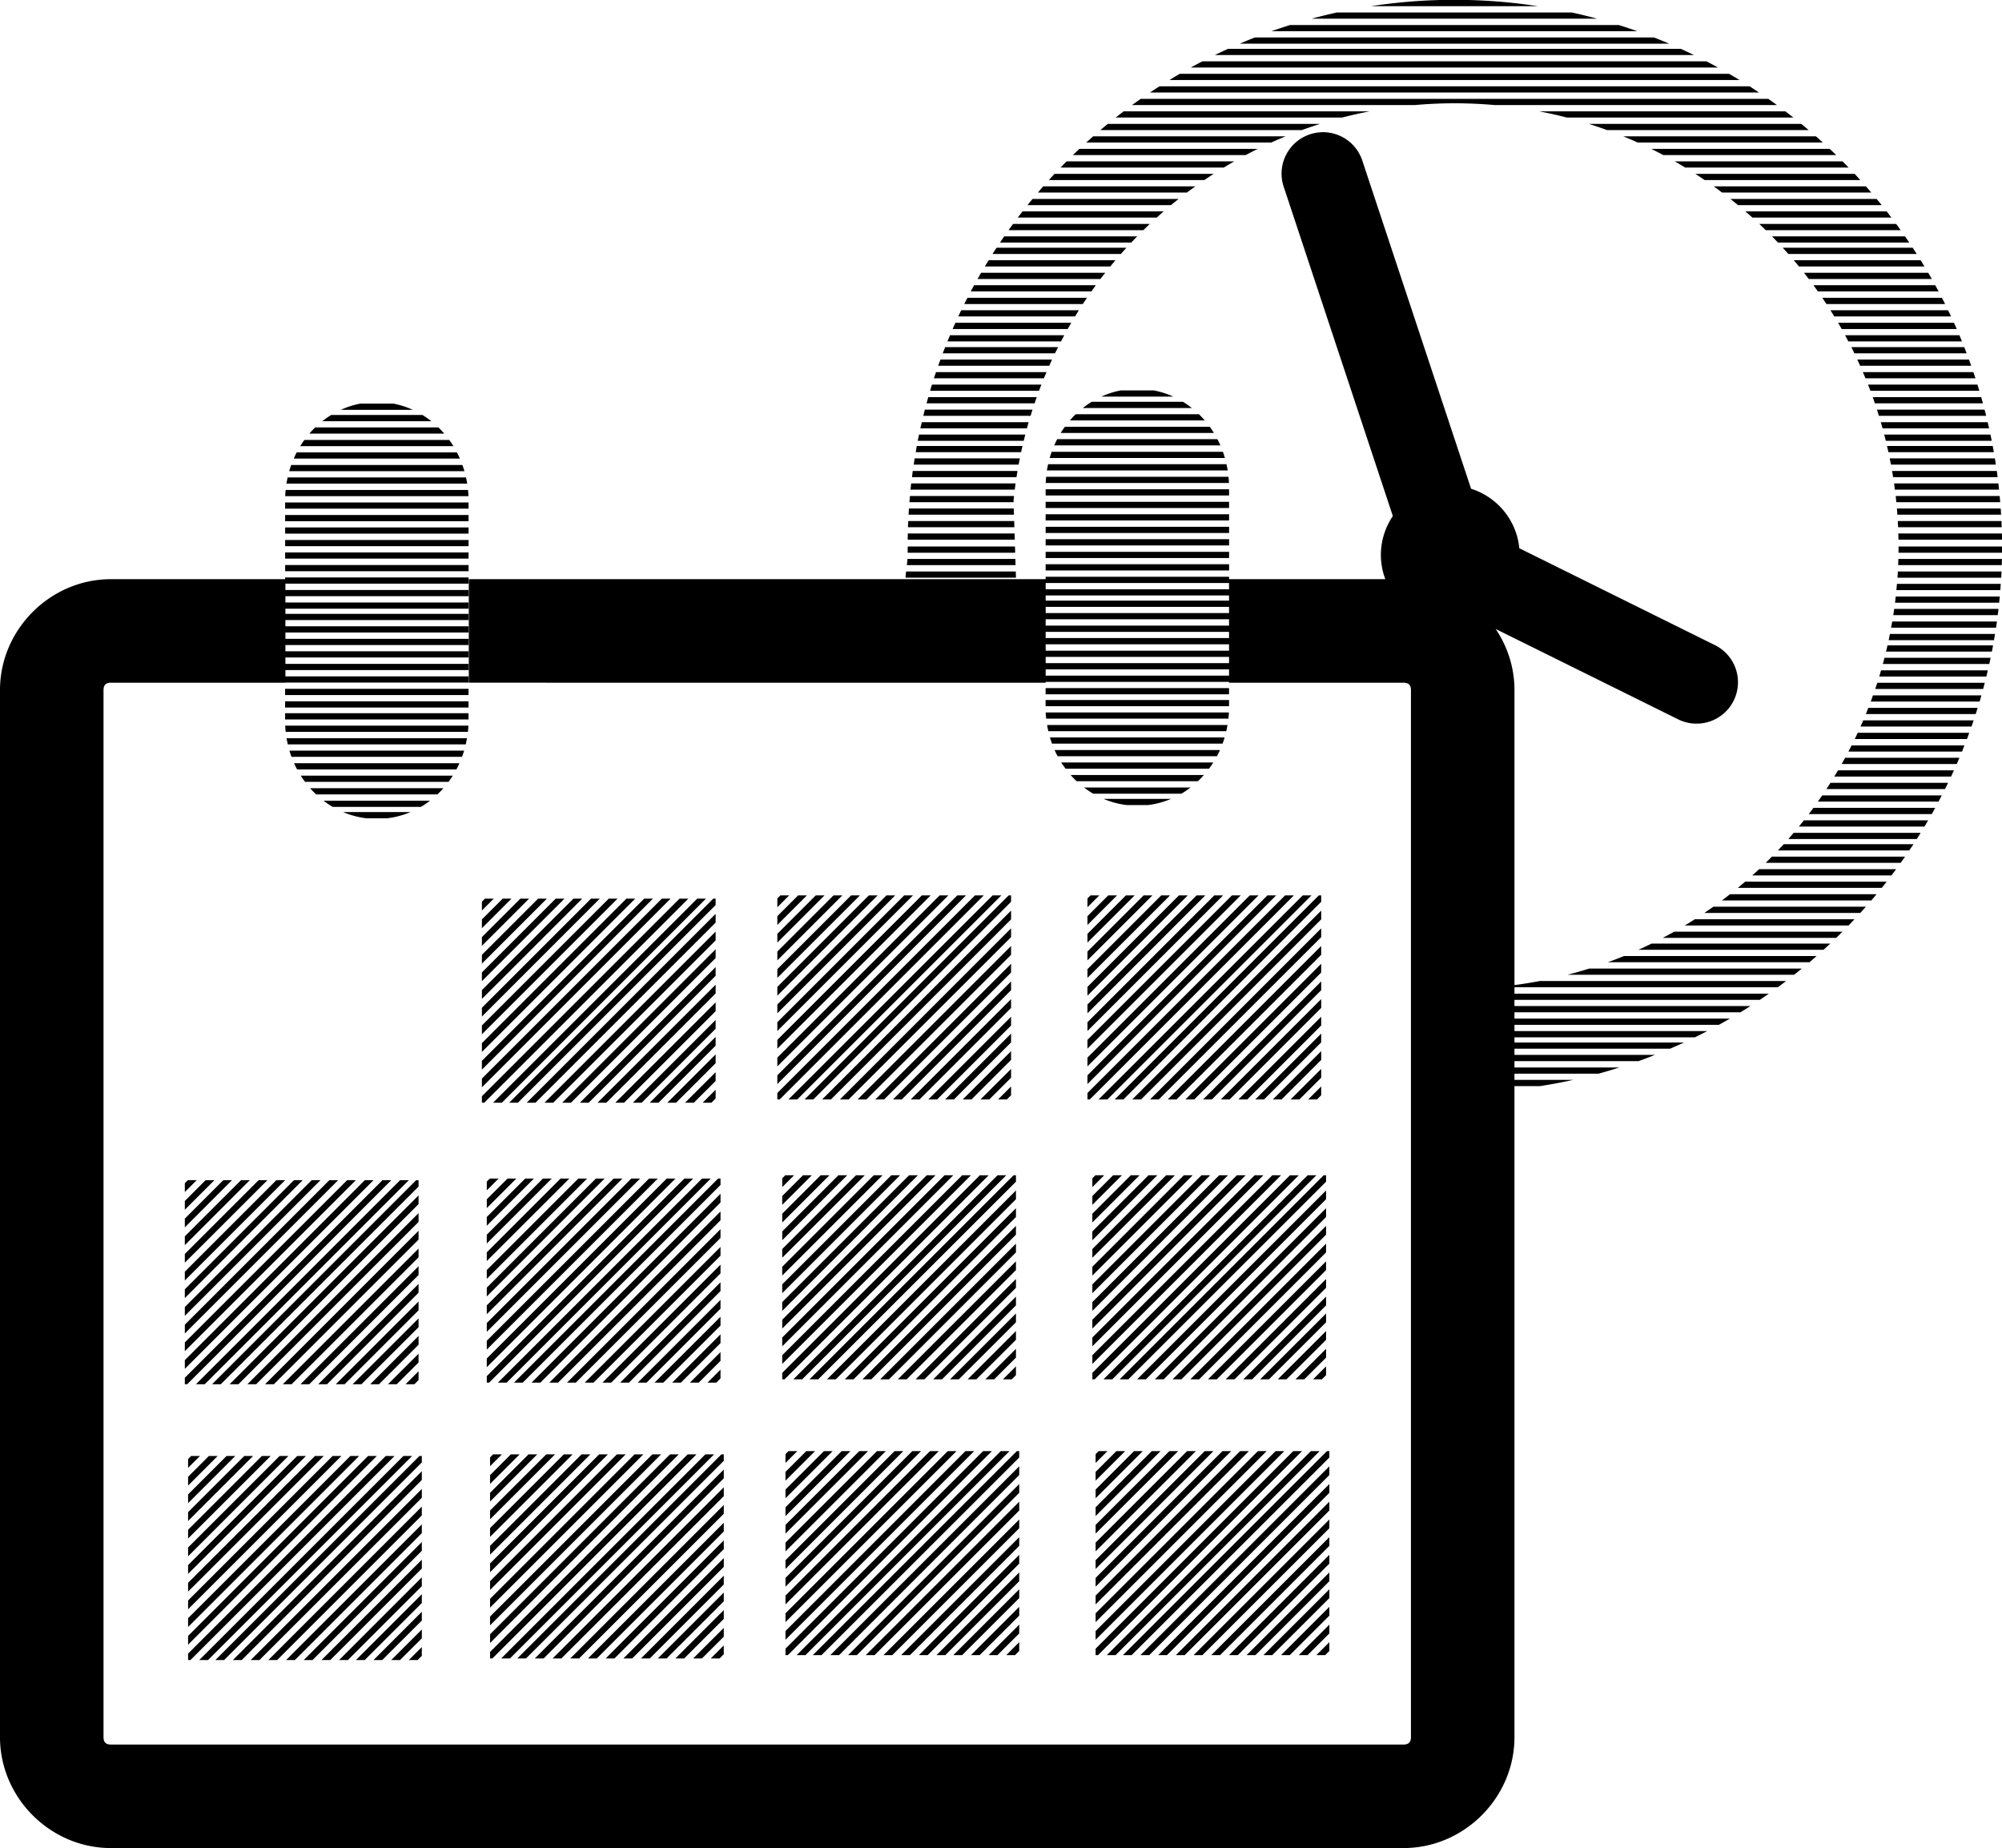 <svg xmlns="http://www.w3.org/2000/svg" viewBox="0 0 966.85 892.62"><path style="block-progression:tb;text-indent:0;text-transform:none" d="M695.47 0a264.97 264.97 0 00-33.438 3h80.75a264.296 264.296 0 00-33.688-3h-13.625zm-49.812 6.031a261.419 261.419 0 00-12.25 3h137.97a261.953 261.953 0 00-12.281-3h-113.44zm-22.66 6.063c-3.018.953-6.03 1.943-9 3h176.78a262.75 262.75 0 00-8.969-3H623zm-16.969 6c-2.444.96-4.874 1.97-7.281 3h207.38a262.928 262.928 0 00-7.344-3h-192.75zm-12.969 5.5c-2.14.976-4.266 1.969-6.375 3h231.41a263.637 263.637 0 00-6.344-3h-218.69zm-12.375 6.031c-1.876.978-3.745 1.98-5.594 3h254.62a263.162 263.162 0 00-5.594-3h-243.44zm-10.93 6.031c-1.672.975-3.32 1.99-4.969 3h275.31a263.749 263.749 0 00-5.031-3h-265.31zm-9.781 6.031c-1.541.99-3.075 1.98-4.594 3H849.5a266.691 266.691 0 00-4.563-3h-284.97zm-9.063 6.063c-1.411.991-2.827 1.982-4.218 3h136.53c5.392-.476 10.839-.77 16.344-.844 7.522-.1 14.952.192 22.28.844h136.34a265.364 265.364 0 00-4.218-3h-303.06zm-8.25 6.031c-1.292.984-2.57 1.993-3.843 3h109.34a213.826 213.826 0 0113.312-3H542.66zm200.72 0c4.506.865 8.943 1.859 13.344 3h109.38a265.5 265.5 0 00-3.875-3H743.39zm-208.38 6.063a267.11 267.11 0 00-3.593 3h97.28a213.49 213.49 0 018.813-3h-102.5zm232.34 0c2.968.936 5.902 1.94 8.813 3h97.344c-1.19-1.01-2.387-2.01-3.594-3h-102.56zm-129.12 4.031a20.002 20.002 0 00-18.188 26.562l52.625 158.81c-5.25 7.767-7.242 17.671-4.625 27.438.28 1.043.631 2.07 1 3.063h-75.469v-1.156H504.97v1.156H226.41v50H505v-.406h88.562v.406h84.281c2.404 0 3.563 1.159 3.563 3.562v505.75c0 2.404-1.16 3.563-3.563 3.563H53.533c-2.412 0-3.54-1.15-3.54-3.56v-505.75c0-2.404 1.128-3.563 3.532-3.563h84.312v-.062h88.438v-3h-88.438v-3.031h88.438v-3h-88.438v-3.094h88.438v-3h-88.438v-3h88.438v-3h-88.438V305.5h88.438v-3h-88.438v-3h88.438v-3h-88.438V294h88.438v-3h-88.438v-3.03h88.438v-3h-88.438v-3.063h88.438v-3H137.68v.843H53.525c-29.238 0-53.531 24.32-53.531 53.56v505.75c0 29.24 24.293 53.562 53.53 53.562h624.31c29.24 0 53.562-24.324 53.562-53.562V524.59h12.375a262.822 262.822 0 0016.031-3h-28.406v-3h40.594c3.4-.923 6.782-1.946 10.125-3h-50.719v-3.062h59.938c2.66-.949 5.286-1.97 7.907-3h-67.844v-3h75.156a262.737 262.737 0 006.718-3h-81.875v-2.5h87.156a263.182 263.182 0 005.938-3h-93.094v-3.031h98.719a264.6 264.6 0 005.313-3h-104.03v-3.063h109.16c1.604-.984 3.2-1.982 4.78-3h-113.94v-3h118.5c1.461-.983 2.905-1.989 4.344-3h-122.84v-3.094h127.19a265.975 265.975 0 004-3h-118.97a216.385 216.385 0 01-12.219 1.97v-142.5c0-10.847-3.355-21.003-9.062-29.5l87.844 43.5a20.002 20.002 0 1017.75-35.845l-94.21-46.67a34.355 34.355 0 00-1.031-5.719c-3.243-11.409-11.845-19.713-22.25-23l-52.44-158.25a20.002 20.002 0 00-19.78-13.965zm-110.28 1.97c-1.124.99-2.236 1.99-3.343 3h89.344a213.258 213.258 0 016.937-3h-92.938zm256 0c2.355.963 4.689 1.956 7 3h89.375c-1.101-1.003-2.194-2.017-3.312-3h-93.062zm-262.66 6.062a265.63 265.63 0 00-3.125 3h83.438a212.13 212.13 0 015.844-3h-86.156zm276.19 0c1.966.968 3.882 1.973 5.813 3h83.53c-1.045-1.017-2.124-2-3.187-3h-86.156zm-282.35 6.032a266.34 266.34 0 00-2.937 3h78.812a214.245 214.245 0 015.094-3h-80.97zm293.66 0c1.713.976 3.411 1.978 5.094 3h78.906a267.205 267.205 0 00-2.937-3h-81.062zm-299.5 6.031c-.924.99-1.84 1.995-2.75 3h75.094a213.21 213.21 0 014.532-3h-76.875zm309.47 0c1.52.98 3.007 1.983 4.5 3h75.156c-.906-1-1.797-2.015-2.718-3H818.75zm-314.94 6.031c-.867.989-1.71 1.998-2.562 3h71.969a214.423 214.423 0 014.094-3h-73.5zm323.81 0c1.359.975 2.697 1.994 4.032 3h72.062a265.27 265.27 0 00-2.594-3h-73.5zm-328.97 6.094c-.82.992-1.632 1.995-2.437 3h69.28c1.226-1.017 2.471-2.01 3.72-3h-70.562zm337.03 0c1.251.99 2.491 1.983 3.72 3h69.374c-.811-1.01-1.643-2.003-2.469-3h-70.625zm-341.84 6c-.776.997-1.55 1.991-2.312 3h67.094a214.936 214.936 0 013.375-3h-68.156zm349.06 0c1.145.99 2.284 1.986 3.407 3h67.125c-.76-1.003-1.508-2.009-2.282-3h-68.25zm-353.65 6.07c-.727.991-1.442 1.998-2.156 3h65.094c1.027-1.01 2.047-2.012 3.094-3h-66.031zm360.38 0c1.052.99 2.094 1.988 3.125 3h65.156c-.713-1-1.43-2.011-2.156-3h-66.125zm-364.66 6c-.685.99-1.36 2-2.03 3h63.405c.943-1.002 1.882-2.016 2.844-3h-64.22zm370.81 0c.975.995 1.92 1.986 2.875 3h63.406c-.676-1.006-1.341-2.005-2.03-3h-64.25zm-374.5 5.5c-.654 1-1.296 1.991-1.937 3h61.969c.883-1.006 1.786-2.011 2.687-3h-62.719zm379.69 0c.904.989 1.803 1.994 2.688 3h62c-.638-1-1.287-2.01-1.938-3h-62.75zm-383.5 6.031c-.616.999-1.24 1.993-1.843 3h60.594c.818-1.005 1.632-2.01 2.468-3h-61.219zm388.81 0a212.6 212.6 0 012.5 3h60.625c-.605-1.008-1.225-2-1.843-3h-61.281zm-392.47 6.06a266.55 266.55 0 00-1.718 3h59.344c.765-1.013 1.56-2.001 2.343-3h-59.969zm397.41 0c.78.991 1.55 1.995 2.313 3h59.438c-.57-1.01-1.167-1.998-1.75-3h-60zm-400.78 6c-.544.997-1.093 1.996-1.625 3h58.281c.707-1.006 1.401-2.007 2.125-3h-58.78zm405.34 0a213.62 213.62 0 012.157 3h58.312c-.536-1.008-1.109-2-1.657-3h-58.812zm-408.56 6.094c-.512 1-1.03 1.993-1.53 3h57.25a214.032 214.032 0 012-3h-57.72zm412.84 0a214.09 214.09 0 012 3h57.312c-.5-1.006-1.018-2.002-1.53-3H880.06zm-415.84 6c-.481 1-.968 1.992-1.437 3h56.406a213.73 213.73 0 011.844-3h-56.812zm419.78 0c.626.992 1.234 1.996 1.844 3h56.406c-.469-1.004-.956-2.003-1.437-3h-56.812zm-422.59 6.062c-.45 1-.906 1.995-1.343 3h55.562c.568-1.012 1.165-1.998 1.75-3h-55.97zm426.28 0c.586 1 1.181 1.99 1.75 3h55.562c-.439-1.006-.892-2-1.343-3h-55.97zm-428.88 6c-.418.996-.843 1.998-1.25 3h54.844a210.973 210.973 0 011.594-3h-55.188zm432.25 0c.54.996 1.07 1.995 1.594 3h54.875a261.55 261.55 0 00-1.25-3h-55.219zm-434.59 5.75c-.394 1.003-.805 1.992-1.187 3h54.219c.486-1.008.998-2 1.5-3h-54.531zm437.62 0c.501.995.983 1.997 1.47 3h54.218c-.38-1.002-.763-2.003-1.156-3h-54.531zm-439.91 6c-.364 1-.74 1.996-1.093 3h53.656c.445-1.002.883-2.006 1.343-3h-53.906zm442.78 0c.463.996.927 1.997 1.375 3h53.656c-.354-1.005-.728-2-1.093-3H896.96zm-444.91 6.063c-.338 1.002-.705 1.993-1.03 3h53.124c.408-.999.828-2.009 1.25-3h-53.344zm447.59 0c.428.999.87 1.993 1.282 3h53.125c-.328-1.007-.693-1.998-1.032-3h-53.375zm-449.55 6.04c-.31.998-.608 1.996-.906 3h52.594c.376-1.01.766-1.999 1.156-3h-52.844zm452.06 0c.391.998.78 1.995 1.157 3h52.594c-.3-1-.597-2.005-.907-3h-52.844zm-360.9 2.81a41.711 41.711 0 00-9.375 3h34.781a41.697 41.697 0 00-9.375-3h-16.03zm-92.938 3.25c-.283.999-.571 1.996-.843 3h52.188c.338-1 .678-2.007 1.03-3h-52.374zm456.12 0c.356.996.69 1.997 1.032 3h52.188c-.274-1.005-.559-2-.844-3h-52.375zm-377.22 2.25a44.131 44.131 0 00-4.28 3h52.655a43.996 43.996 0 00-4.281-3h-44.094zm-353.25.875a41.711 41.711 0 00-9.375 3h34.781a41.697 41.697 0 00-9.375-3h-16.03zm272.69 2.906c-.257.997-.503 1.998-.75 3h51.812c.307-1.004.617-2.002.938-3h-52zm459.81 0c.321.991.631 2.002.938 3h51.812c-.248-1.003-.522-2.001-.781-3h-51.97zm-386.96 2.21a45.964 45.964 0 00-2.812 3h65.125a45.925 45.925 0 00-2.813-3h-59.5zm-359.56.375a44.131 44.131 0 00-4.28 3h52.655a43.996 43.996 0 00-4.281-3h-44.094zm285.25 3.469c-.233 1-.497 1.995-.718 3h51.469c.273-1.001.556-2.005.843-3h-51.594zm463.12 0c.292 1.003.598 1.99.875 3h51.437c-.222-1.005-.453-2-.687-3h-51.625zm-394.03 2.21a47.537 47.537 0 00-2.03 3h74a47.13 47.13 0 00-2-3h-69.97zm-362.06.312a45.964 45.964 0 00-2.812 3h65.125a45.925 45.925 0 00-2.813-3h-59.5zm291.62 3.47c-.209 1.001-.427 1.993-.625 3h51.188c.244-1.006.493-2.002.75-3h-51.312zm466.12 0c.26.997.537 1.996.782 3H961.9c-.199-1.006-.416-2-.625-3h-51.312zm-399.4 2.22a48.81 48.81 0 00-1.406 3h80.22a48.932 48.932 0 00-1.438-3h-77.375zm-363.56.38a47.537 47.537 0 00-2.03 3h74a47.13 47.13 0 00-2-3h-69.97zm295.75 2.905c-.185.994-.326 2.003-.5 3h50.875c.216-1.005.458-2 .688-3h-51.062zm468.56 0c.231 1 .47 1.996.688 3h50.906c-.175-.997-.345-2.006-.531-3h-51.062zm-403.41 2.813a49.657 49.657 0 00-.968 3h84.625a49.592 49.592 0 00-.97-3h-82.687zm-364.62.28a48.81 48.81 0 00-1.406 3h80.22a48.932 48.932 0 00-1.438-3h-77.375zm298.44 2.906c-.161.996-.287 2-.437 3h50.656c.185-1.003.395-2.002.594-3h-50.812zm470.91 0c.201.998.407 1.997.594 3h50.656a259.348 259.348 0 00-.469-3h-50.78zm-406.44 2.812c-.22.99-.432 1.988-.593 3h87.312a50.639 50.639 0 00-.594-3h-86.125zm-365.56.375a49.657 49.657 0 00-.968 3h84.625a49.592 49.592 0 00-.97-3h-82.687zm300.19 2.875c-.138 1-.248 1.998-.375 3h50.47c.155-1.004.33-2 .5-3h-50.595zm472.94 0c.172 1 .343 1.995.5 3h50.47c-.128-.997-.237-2.005-.376-3h-50.594zm-408.53 2.813a51.375 51.375 0 00-.218 3h88.5a51.466 51.466 0 00-.22-3h-88.061zm-366.31.312c-.22.99-.432 1.988-.593 3h87.312a50.639 50.639 0 00-.594-3h-86.125zm301.12 2.907c-.113.993-.21 2.003-.312 3h50.344c.126-1 .266-2.005.406-3h-50.438zm474.69 0c.142.996.247 2 .375 3h50.312c-.104-1-.197-2.003-.312-3h-50.375zm-409.75 2.812v3h88.594v-3h-88.594zm-367.03.344a51.375 51.375 0 00-.218 3h88.5a51.466 51.466 0 00-.22-3h-88.061zm301.5 2.906c-.09.999-.17 1.998-.25 3h50.312l-.03-.906c.07-.703.171-1.393.25-2.094h-50.282zm476.06 0c.113.992.183 2.004.282 3h50.188c-.081-.999-.158-2.004-.25-3h-50.22zm-410.53 2.813v3h88.594v-3h-88.594zm-367.28.312v3h88.594v-3h-88.594zm301.28 2.906c-.068 1-.13 1.997-.187 3h50.906l-.094-3h-50.625zm477.12 0c.085 1.002.148 1.995.22 3h50.093c-.058-1-.118-2.002-.187-3h-50.125zm-411.12 2.782v3h88.594v-3h-88.594zm-367.28.375v3h88.594v-3h-88.594zm300.94 2.906c-.045.999-.122 1.998-.156 3h51.406l-.094-3h-51.156zm477.88 0c.057.998.113 1.998.157 3h50.03c-.034-1.003-.077-2-.124-3h-50.063zm-411.53 2.781v3h88.594v-3h-88.594zm-367.28.312v3h88.594v-3h-88.594zm300.72 2.907c-.022.997-.051 2-.062 3h51.719l-.094-3h-51.562zm478.34 0c.03 1 .078 1.996.094 3h50v-.375c-.012-.88-.042-1.748-.062-2.625h-50.031zm-411.78 2.78v3h88.594v-3h-88.594zm-367.28.376v3h88.594v-3h-88.594zm300.66 3.156c0 1.003-.013 1.995 0 3h51.906l-.093-3h-51.812zm478.53 0c0 1-.018 2.003-.03 3h50c.01-.995 0-2.002 0-3h-49.97zm-411.91 2.563v3h88.594v-3h-88.594zm-367.28.28v3h88.594v-3h-88.594zm300.56 3.157c-.079.96-.187 1.957-.312 3h52.5l-.094-3h-52.094zm478.53 0c-.027 1.002-.052 2.001-.093 3h50.03c.035-1 .04-1.998.063-3h-50zm-411.81 2.563v3h88.594v-3h-88.594zm-367.28.375v3h88.594v-3h-88.594zm299.88 3.125a75.174 75.174 0 00-.28 3h53.343l-.094-3h-52.969zm478.97 0c-.055 1-.119 2.003-.187 3h50.094c.057-1 .11-1.999.156-3h-50.062zm-411.56 5.55h88.562v3.03h-88.562v-3.03zm411.12.437c-.083 1.006-.184 1.998-.28 3h50.187c.08-.997.15-2 .219-3h-50.125zm-411.12 5.59h88.562v2.5h-88.562v-2.5zm410.53.5c-.11.998-.218 2.006-.343 3h50.28c.103-1 .222-1.997.313-3h-50.25zm-410.53 5h88.562v3h-88.562v-3zm409.78 1a214.18 214.18 0 01-.437 3h50.438c.126-.999.26-1.998.375-3h-50.375zm-409.78 5h88.562v3.063h-88.562v-3.063zm408.84 1.063c-.17 1.004-.378 2-.562 3h50.688c.15-1 .299-1.998.437-3h-50.562zm-408.84 5h88.562v3h-88.562v-3zm407.72 1.03c-.199 1-.38 2.006-.593 3h50.844c.174-1 .368-1.994.53-3h-50.78zm-407.72 4.98h88.562v3.095h-88.562v-3.094zm406.56.532c-.228 1.005-.476 2-.718 3h51.125c.195-.998.378-1.998.562-3h-50.969zm-406.56 5.56h88.562v3.031h-88.562v-3.031zm405.09.437c-.258 1.002-.509 2.004-.78 3h51.405c.22-.994.417-2 .625-3h-51.25zm-405.09 5.59h88.562v3.032h-88.562V323.3zm403.44.47c-.29 1-.57 2.004-.875 3h51.75c.244-.995.455-2.002.688-3h-51.562zm-1.812 6c-.323 1.001-.663 2.004-1 3h52.125c.27-.997.523-2 .781-3h-51.906zm-401.66 2.593v3h88.594v-3H504.97zm-367.28.344v3h88.594v-3H137.69zm766.84 3.156c-.357 1.003-.691 2.004-1.063 3h52.594c.296-.995.56-2 .844-3h-52.375zm-399.56 2.25v3h88.594v-3H504.97zm-367.28.625v3h88.594v-3H137.69zm764.62 3.156c-.394 1.008-.81 2-1.219 3h53.062c.322-.995.627-2 .938-3H902.31zM505 344.114c.049 1.014.143 2.005.25 3h88c.106-.995.201-1.986.25-3H505zm-367.31.375v3h88.594v-3H137.69zm762.16 3.438c-.426 1-.872 2.008-1.313 3h53.594c.35-.997.694-1.998 1.032-3h-53.312zm-394.16 2.25c.171 1.019.363 2.005.594 3h85.938c.23-.995.422-1.981.593-3h-87.125zm-367.97.31c.049 1.013.143 2.004.25 3h88c.106-.996.201-1.987.25-3h-88.5zm759.44 3.468c-.467 1.007-.925 2.002-1.406 3h54.188c.377-.997.727-1.996 1.093-3h-53.875zm-390.1 2.22a49.652 49.652 0 001 3h82.375c.363-.985.697-1.982 1-3H507.06zm-368.66.375c.171 1.02.363 2.006.594 3h85.938c.23-.994.422-1.98.593-3h-87.125zm755.81 3.47c-.503.999-1.014 2.009-1.531 3h54.875c.403-.991.764-2.004 1.156-3h-54.5zm-384.91 2.25a48.829 48.829 0 001.469 3h76.938a48.921 48.921 0 001.468-3h-79.875zm-369.53.28a49.652 49.652 0 001 3h82.375c.363-.985.697-1.982 1-3H139.77zm751.31 3.47a210.808 210.808 0 01-1.656 3h55.594c.433-.994.828-2.001 1.25-3H891.08zm-378.56 2.25c.653 1.036 1.369 2.023 2.094 3h69.28a47.036 47.036 0 002.063-3H512.52zm-370.5.374a48.829 48.829 0 001.469 3h76.938a48.921 48.921 0 001.468-3h-79.875zm745.62 3.438a212.626 212.626 0 01-1.781 3h56.406c.462-.99.893-2.003 1.343-3H887.64zm-370.59 2.25a45.894 45.894 0 002.906 3h58.562a45.707 45.707 0 002.906-3H517.05zm-371.81.312c.653 1.037 1.369 2.024 2.094 3h69.28a47.036 47.036 0 002.063-3H145.24zm738.78 3.47c-.641 1.014-1.312 1.996-1.969 3h57.281c.495-.995.986-2 1.469-3H884.02zm-360.5 2.25a44 44 0 004.437 3h42.594c1.532-.902 2.993-1.919 4.407-3H523.52zm-373.75.343a45.894 45.894 0 002.906 3h58.562a45.707 45.707 0 002.906-3H149.77zm730.25 3.469c-.687 1.009-1.39 2.003-2.094 3h58.281c.53-.997 1.046-1.996 1.563-3h-57.75zm-347.06 1.687a41.612 41.612 0 0011.25 3h10.094a41.601 41.601 0 0011.25-3H532.96zm-376.71.87a44 44 0 004.437 3h42.594c1.532-.9 2.993-1.918 4.407-3H156.25zm719.53 3.469a216.617 216.617 0 01-2.25 3h59.406c.562-.995 1.106-1.997 1.656-3h-58.812zm-710.09 2.03a41.612 41.612 0 0011.25 3h10.094a41.601 41.601 0 0011.25-3H165.69zm705.5 4c-.798 1.013-1.622 2.002-2.438 3h60.656c.6-.998 1.195-1.994 1.782-3h-60zm-4.969 6.031c-.851 1.003-1.693 2.014-2.562 3h62.03c.634-.992 1.256-1.998 1.876-3h-61.344zm-4.781 5.5c-.924 1.016-1.87 2.002-2.813 3h63.438c.673-1 1.372-1.99 2.032-3h-62.656zm-5.719 6c-.99 1.007-1.99 2.013-3 3h65.188c.716-1.002 1.423-1.987 2.125-3h-64.312zm-6.187 6.063a214.139 214.139 0 01-3.282 3h67.22a267.83 267.83 0 002.25-3h-66.189zm-6.72 6.03a213.563 213.563 0 01-3.562 3h69.531c.795-.988 1.563-1.999 2.344-3h-68.312zm-7.343 6.063a213.026 213.026 0 01-3.875 3h72.156c.845-.99 1.67-1.997 2.5-3h-70.781zm-8.031 6.032a213.416 213.416 0 01-4.344 3h75.312c.908-1.002 1.825-1.985 2.719-3H827.44zm-8.938 6.062a213.708 213.708 0 01-4.844 3h79.094a266.85 266.85 0 002.844-3h-77.094zm-9.969 6a212.796 212.796 0 01-5.53 3h83.78c1.014-.985 2.002-1.999 3-3h-81.25zm-10.906 5.75a212.8 212.8 0 01-6.406 3h89.438c1.089-.993 2.179-1.99 3.25-3h-86.28zm-13.312 6a212.638 212.638 0 01-7.812 3h97.375c1.16-.988 2.295-1.993 3.437-3h-93zm-16.812 6.063a213.366 213.366 0 01-10.5 3h109.44a266.03 266.03 0 003.72-3h-102.66z" color="#000"/><path style="block-progression:tb;text-indent:0;text-transform:none" d="M234.2 434.06l-1.469 1.469v4.25l5.719-5.719zm8.563 0l-10.032 10.031v4.25l14.281-14.281zm8.53 0l-18.561 18.562v4.219l22.78-22.781zm8.563 0l-27.125 27.125v4.25l31.375-31.375zm8.5 0l-35.625 35.625v4.219l39.875-39.844zm8.563 0l-44.188 44.188v4.25l48.438-48.438zm8.5 0l-52.688 52.688v4.25l56.906-56.938zm8.562 0l-61.25 61.25v4.25l65.5-65.5zm8.531 0l-69.78 69.781v4.25l74.03-74.031zm8.594 0l-78.375 78.344v4.25l82.594-82.594zm8.531 0l-86.906 86.906v4.219l91.125-91.125zm8.532 0l-95.438 95.438v3.125h1.125l98.562-98.562zm8.53 0l-98.593 98.562h4.25l98.562-98.562zm7.75 0l-98.561 98.562h4.219l95.5-95.469v-3.094zm1.157 7.344l-91.25 91.219h4.25l87-87zm0 8.562l-82.656 82.656h4.219l78.438-78.406zm0 8.531l-74.125 74.125h4.25l69.875-69.875zm0 8.594l-65.562 65.531h4.25l61.312-61.312zm0 8.531l-57.031 57h4.25l52.781-52.78zm0 8.532l-48.469 48.469h4.25l44.219-44.22zm0 8.5l-39.969 39.969h4.25l35.719-35.72zm0 8.156l-31.844 31.812h4.25l27.594-27.562zm0 8.469l-23.344 23.344h4.219l19.125-19.094zm0 8.594l-14.781 14.75h4.25l10.531-10.5zm0 8.468l-6.281 6.282h4.25l2.031-2.032zM376.88 432.48l-1.469 1.469v4.25l5.719-5.719zm8.563 0l-10.031 10.031v4.25l14.28-14.281zm8.53 0l-18.561 18.562v4.219l22.78-22.781zm8.563 0l-27.125 27.125v4.25l31.375-31.375zm8.5 0l-35.625 35.625v4.219l39.875-39.844zm8.563 0l-44.188 44.188v4.25l48.438-48.438zm8.5 0l-52.688 52.688v4.25l56.906-56.938zm8.562 0l-61.25 61.25v4.25l65.5-65.5zm8.531 0l-69.78 69.781v4.25l74.03-74.031zm8.594 0l-78.375 78.344v4.25l82.594-82.594zm8.531 0l-86.906 86.906v4.219l91.125-91.125zm8.532 0l-95.438 95.438v3.125h1.125l98.562-98.562zm8.53 0l-98.593 98.562h4.25l98.562-98.562zm7.75 0l-98.561 98.562h4.219l95.5-95.469v-3.094zm1.157 7.344l-91.25 91.219h4.25l87-87zm0 8.562l-82.656 82.656h4.219l78.438-78.406zm0 8.531l-74.125 74.126h4.25l69.875-69.875zm0 8.594l-65.562 65.531h4.25l61.312-61.312zm0 8.531l-57.031 57h4.25l52.781-52.78zm0 8.532l-48.469 48.469h4.25l44.219-44.22zm0 8.5l-39.969 39.969h4.25l35.719-35.72zm0 8.156l-31.844 31.812h4.25l27.594-27.562zm0 8.469l-23.344 23.344h4.219l19.125-19.094zm0 8.594l-14.781 14.75h4.25l10.531-10.5zm0 8.468l-6.281 6.282h4.25l2.031-2.032zM526.65 432.48l-1.469 1.469v4.25l5.719-5.719zm8.563 0l-10.031 10.031v4.25l14.28-14.281zm8.53 0l-18.561 18.562v4.219l22.78-22.781zm8.563 0l-27.125 27.125v4.25l31.375-31.375zm8.5 0l-35.625 35.625v4.219l39.875-39.844zm8.563 0l-44.188 44.188v4.25l48.438-48.438zm8.5 0l-52.688 52.688v4.25l56.906-56.938zm8.562 0l-61.25 61.25v4.25l65.5-65.5zm8.531 0l-69.78 69.781v4.25l74.03-74.031zm8.594 0l-78.375 78.344v4.25l82.594-82.594zm8.531 0l-86.906 86.906v4.219l91.125-91.125zm8.532 0l-95.438 95.438v3.125h1.125l98.562-98.562zm8.53 0l-98.593 98.562h4.25l98.562-98.562zm7.75 0l-98.561 98.562h4.219l95.5-95.469v-3.094zm1.157 7.344l-91.25 91.219h4.25l87-87zm0 8.562L555.4 531.042h4.219l78.438-78.406zm0 8.531l-74.125 74.126h4.25l69.875-69.875zm0 8.594l-65.562 65.531h4.25l61.312-61.312zm0 8.531l-57.031 57h4.25l52.781-52.78zm0 8.532l-48.469 48.469h4.25l44.219-44.22zm0 8.5l-39.969 39.969h4.25l35.719-35.72zm0 8.156l-31.844 31.812h4.25l27.594-27.562zm0 8.469l-23.344 23.344h4.219l19.125-19.094zm0 8.594l-14.781 14.75h4.25l10.531-10.5zm0 8.468l-6.281 6.282h4.25l2.031-2.032zM90.732 570.04l-1.469 1.469v4.25l5.719-5.719zm8.563 0l-10.032 10.031v4.25l14.281-14.281zm8.53 0l-18.561 18.562v4.219l22.78-22.781zm8.563 0l-27.125 27.125v4.25l31.375-31.375zm8.5 0l-35.625 35.625v4.219l39.875-39.844zm8.563 0l-44.188 44.188v4.25L137.7 570.04zm8.5 0l-52.688 52.688v4.25l56.906-56.938zm8.562 0l-61.25 61.25v4.25l65.5-65.5zm8.531 0l-69.78 69.781v4.25l74.03-74.031zm8.594 0l-78.375 78.344v4.25l82.594-82.594zm8.531 0l-86.906 86.906v4.219l91.125-91.125zm8.532 0l-95.438 95.438v3.125h1.125l98.562-98.562zm8.53 0l-98.593 98.562h4.25l98.562-98.562zm7.75 0l-98.561 98.562h4.219l95.5-95.469v-3.094zm1.157 7.344l-91.25 91.219h4.25l87-87zm0 8.562l-82.656 82.656h4.219l78.438-78.406zm0 8.531l-74.125 74.125h4.25l69.875-69.875zm0 8.594l-65.562 65.531h4.25l61.312-61.312zm0 8.531l-57.031 57h4.25l52.781-52.78zm0 8.532l-48.469 48.469h4.25l44.219-44.22zm0 8.5l-39.969 39.969h4.25l35.719-35.72zm0 8.156l-31.844 31.812h4.25l27.594-27.562zm0 8.469l-23.344 23.344h4.219l19.125-19.094zm0 8.593l-14.781 14.75h4.25l10.531-10.5zm0 8.47l-6.281 6.28h4.25l2.031-2.03zM236.56 569.25l-1.469 1.469v4.25l5.719-5.719zm8.563 0l-10.031 10.031v4.25l14.28-14.281zm8.53 0l-18.561 18.562v4.219l22.78-22.781zm8.563 0l-27.125 27.125v4.25l31.375-31.375zm8.5 0l-35.625 35.625v4.219l39.875-39.844zm8.563 0l-44.188 44.188v4.25l48.438-48.438zm8.5 0l-52.688 52.688v4.25l56.906-56.938zm8.562 0l-61.25 61.25v4.25l65.5-65.5zm8.531 0l-69.78 69.781v4.25l74.03-74.031zm8.594 0l-78.375 78.344v4.25l82.594-82.594zm8.531 0l-86.906 86.906v4.219l91.125-91.125zm8.532 0l-95.438 95.438v3.125h1.125l98.562-98.562zm8.53 0l-98.593 98.562h4.25l98.562-98.562zm7.75 0l-98.561 98.562h4.219l95.5-95.469v-3.094zm1.157 7.344l-91.25 91.219h4.25l87-87zm0 8.562l-82.656 82.656h4.219l78.438-78.406zm0 8.532l-74.125 74.125h4.25l69.875-69.875zm0 8.593l-65.562 65.531h4.25l61.312-61.312zm0 8.532l-57.031 57h4.25l52.781-52.781zm0 8.53l-48.469 48.47h4.25l44.219-44.22zm0 8.5l-39.969 39.97h4.25l35.719-35.72zm0 8.157l-31.844 31.812h4.25l27.594-27.562zm0 8.469l-23.344 23.344h4.219l19.125-19.094zm0 8.593l-14.781 14.75h4.25l10.531-10.5zm0 8.47l-6.281 6.28h4.25l2.031-2.03zM379.24 567.67l-1.469 1.469v4.25l5.719-5.719zm8.563 0l-10.031 10.031v4.25l14.28-14.281zm8.53 0l-18.561 18.562v4.219l22.78-22.781zm8.563 0l-27.125 27.125v4.25l31.375-31.375zm8.5 0l-35.625 35.625v4.219l39.875-39.844zm8.563 0l-44.188 44.188v4.25l48.438-48.438zm8.5 0l-52.688 52.688v4.25l56.906-56.938zm8.562 0l-61.25 61.25v4.25l65.5-65.5zm8.531 0l-69.78 69.781v4.25l74.03-74.031zm8.594 0l-78.375 78.344v4.25l82.594-82.594zm8.531 0l-86.906 86.906v4.219l91.125-91.125zm8.532 0l-95.438 95.438v3.125h1.125l98.562-98.562zm8.53 0l-98.593 98.562h4.25l98.562-98.562zm7.75 0l-98.561 98.562h4.219l95.5-95.469v-3.094zm1.157 7.344l-91.25 91.219h4.25l87-87zm0 8.562l-82.656 82.656h4.219l78.438-78.406zm0 8.531l-74.125 74.125h4.25l69.875-69.875zm0 8.594l-65.562 65.531h4.25l61.312-61.312zm0 8.531l-57.031 57h4.25l52.781-52.78zm0 8.532l-48.469 48.469h4.25l44.219-44.22zm0 8.5l-39.969 39.969h4.25l35.719-35.72zm0 8.156l-31.844 31.812h4.25l27.594-27.562zm0 8.469l-23.344 23.344h4.219l19.125-19.094zm0 8.593l-14.781 14.75h4.25l10.531-10.5zm0 8.47l-6.281 6.28h4.25l2.031-2.03zM529.01 567.67l-1.469 1.469v4.25l5.719-5.719zm8.563 0l-10.031 10.031v4.25l14.28-14.281zm8.53 0l-18.561 18.562v4.219l22.78-22.781zm8.563 0l-27.125 27.125v4.25l31.375-31.375zm8.5 0l-35.625 35.625v4.219l39.875-39.844zm8.563 0l-44.188 44.188v4.25l48.438-48.438zm8.5 0l-52.688 52.688v4.25l56.906-56.938zm8.562 0l-61.25 61.25v4.25l65.5-65.5zm8.531 0l-69.78 69.781v4.25l74.03-74.031zm8.594 0l-78.375 78.344v4.25l82.594-82.594zm8.531 0l-86.906 86.906v4.219l91.125-91.125zm8.532 0l-95.438 95.438v3.125h1.125l98.562-98.562zm8.53 0l-98.593 98.562h4.25l98.562-98.562zm7.75 0l-98.561 98.562h4.219l95.5-95.469v-3.094zm1.157 7.344l-91.25 91.219h4.25l87-87zm0 8.562l-82.656 82.656h4.219l78.438-78.406zm0 8.531l-74.125 74.125h4.25l69.875-69.875zm0 8.594l-65.562 65.531h4.25l61.312-61.312zm0 8.531l-57.031 57h4.25l52.781-52.78zm0 8.532l-48.469 48.469h4.25l44.219-44.22zm0 8.5l-39.969 39.969h4.25l35.719-35.72zm0 8.156l-31.844 31.812h4.25l27.594-27.562zm0 8.469l-23.344 23.344h4.219l19.125-19.094zm0 8.593l-14.781 14.75h4.25l10.531-10.5zm0 8.47l-6.281 6.28h4.25l2.031-2.03zM92.309 703.26l-1.469 1.469v4.25l5.719-5.719zm8.563 0L90.84 713.291v4.25l14.281-14.281zm8.53 0l-18.561 18.562v4.219l22.78-22.781zm8.563 0L90.84 730.385v4.25l31.375-31.375zm8.5 0L90.84 738.885v4.219l39.875-39.844zm8.563 0L90.84 747.448v4.25l48.438-48.438zm8.5 0L90.84 755.948v4.25l56.906-56.938zm8.562 0l-61.25 61.25v4.25l65.5-65.5zm8.531 0l-69.78 69.781v4.25l74.03-74.031zm8.594 0L90.84 781.604v4.25l82.594-82.594zm8.531 0L90.84 790.166v4.219l91.125-91.125zm8.532 0L90.84 798.698v3.125h1.125l98.562-98.562zm8.53 0l-98.593 98.562h4.25l98.562-98.562zm7.75 0l-98.561 98.562h4.219l95.5-95.469v-3.094zm1.157 7.344l-91.25 91.219h4.25l87-87zm0 8.562l-82.656 82.656h4.219l78.438-78.406zm0 8.531l-74.125 74.125h4.25l69.875-69.875zm0 8.594l-65.562 65.531h4.25l61.312-61.312zm0 8.531l-57.031 57h4.25l52.781-52.78zm0 8.532l-48.469 48.469h4.25l44.219-44.22zm0 8.5l-39.969 39.969h4.25l35.719-35.72zm0 8.156l-31.844 31.812h4.25l27.594-27.562zm0 8.469l-23.344 23.344h4.219l19.125-19.094zm0 8.593l-14.781 14.75h4.25l10.531-10.5zm0 8.47l-6.281 6.28h4.25l2.031-2.03zM238.14 702.47l-1.469 1.469v4.25l5.719-5.719zm8.563 0l-10.032 10.031v4.25l14.281-14.281zm8.53 0l-18.561 18.562v4.219l22.78-22.781zm8.563 0l-27.125 27.125v4.25l31.375-31.375zm8.5 0l-35.625 35.625v4.219l39.875-39.844zm8.563 0l-44.188 44.188v4.25l48.438-48.438zm8.5 0l-52.688 52.688v4.25l56.906-56.938zm8.562 0l-61.25 61.25v4.25l65.5-65.5zm8.531 0l-69.78 69.781v4.25l74.03-74.031zm8.594 0l-78.375 78.344v4.25l82.594-82.594zm8.531 0l-86.906 86.906v4.219l91.125-91.125zm8.532 0l-95.438 95.438v3.125h1.125l98.562-98.562zm8.53 0l-98.593 98.562h4.25l98.562-98.562zm7.75 0l-98.561 98.562h4.219l95.5-95.469v-3.094zm1.157 7.344l-91.25 91.219h4.25l87-87zm0 8.562l-82.656 82.656h4.219l78.438-78.406zm0 8.532l-74.125 74.125h4.25l69.875-69.875zm0 8.593l-65.562 65.531h4.25l61.312-61.312zm0 8.532l-57.031 57h4.25l52.781-52.781zm0 8.53l-48.469 48.47h4.25l44.219-44.22zm0 8.5l-39.969 39.97h4.25l35.719-35.72zm0 8.157l-31.844 31.812h4.25l27.594-27.562zm0 8.469l-23.344 23.344h4.219l19.125-19.094zm0 8.594l-14.781 14.75h4.25l10.531-10.5zm0 8.468l-6.281 6.282h4.25l2.031-2.032zM380.82 700.89l-1.469 1.469v4.25l5.719-5.719zm8.563 0l-10.031 10.031v4.25l14.28-14.281zm8.53 0l-18.561 18.562v4.219l22.78-22.781zm8.563 0l-27.125 27.125v4.25l31.375-31.375zm8.5 0l-35.625 35.625v4.219l39.875-39.844zm8.563 0l-44.188 44.188v4.25l48.438-48.438zm8.5 0l-52.688 52.688v4.25l56.906-56.938zm8.562 0l-61.25 61.25v4.25l65.5-65.5zm8.531 0l-69.78 69.781v4.25l74.03-74.031zm8.594 0l-78.375 78.344v4.25l82.594-82.594zm8.531 0l-86.906 86.906v4.219l91.125-91.125zm8.532 0l-95.438 95.438v3.125h1.125l98.563-98.562zm8.53 0l-98.593 98.562h4.25l98.563-98.562zm7.75 0l-98.561 98.562h4.219l95.5-95.469v-3.094zm1.157 7.344l-91.25 91.219h4.25l87-87zm0 8.562l-82.656 82.656h4.219l78.438-78.406zm0 8.531l-74.125 74.125h4.25l69.875-69.875zm0 8.594l-65.563 65.531h4.25l61.313-61.312zm0 8.531l-57.03 57h4.25l52.78-52.78zm0 8.532l-48.469 48.469h4.25l44.22-44.22zm0 8.5l-39.969 39.969h4.25l35.72-35.72zm0 8.156l-31.844 31.812h4.25l27.594-27.562zm0 8.469l-23.344 23.344h4.219l19.125-19.094zm0 8.593l-14.78 14.75h4.25l10.53-10.5zm0 8.47l-6.281 6.28h4.25l2.031-2.03zM530.59 700.89l-1.469 1.469v4.25l5.719-5.719zm8.563 0l-10.031 10.031v4.25l14.28-14.281zm8.53 0l-18.561 18.562v4.219l22.78-22.781zm8.563 0l-27.125 27.125v4.25l31.375-31.375zm8.5 0l-35.625 35.625v4.219l39.875-39.844zm8.563 0l-44.188 44.188v4.25l48.438-48.438zm8.5 0l-52.688 52.688v4.25l56.906-56.938zm8.562 0l-61.25 61.25v4.25l65.5-65.5zm8.532 0l-69.781 69.781v4.25l74.03-74.031zm8.593 0l-78.375 78.344v4.25l82.594-82.594zm8.532 0l-86.906 86.906v4.219l91.125-91.125zm8.53 0l-95.437 95.438v3.125h1.125l98.562-98.562zm8.532 0l-98.594 98.562h4.25l98.562-98.562zm7.75 0l-98.562 98.562h4.219l95.5-95.469v-3.094zm1.156 7.344l-91.25 91.219h4.25l87-87zm0 8.562l-82.656 82.656h4.22l78.437-78.406zm0 8.531l-74.125 74.125h4.25l69.875-69.875zm0 8.594l-65.562 65.531h4.25l61.312-61.312zm0 8.531l-57.03 57h4.25l52.78-52.78zm0 8.532l-48.469 48.469h4.25l44.22-44.22zm0 8.5l-39.969 39.969h4.25l35.72-35.72zm0 8.156l-31.844 31.812h4.25l27.594-27.562zm0 8.469l-23.344 23.344h4.22l19.124-19.094zm0 8.593l-14.78 14.75h4.25l10.53-10.5zm0 8.47l-6.281 6.28h4.25l2.031-2.03z" color="#000"/></svg>